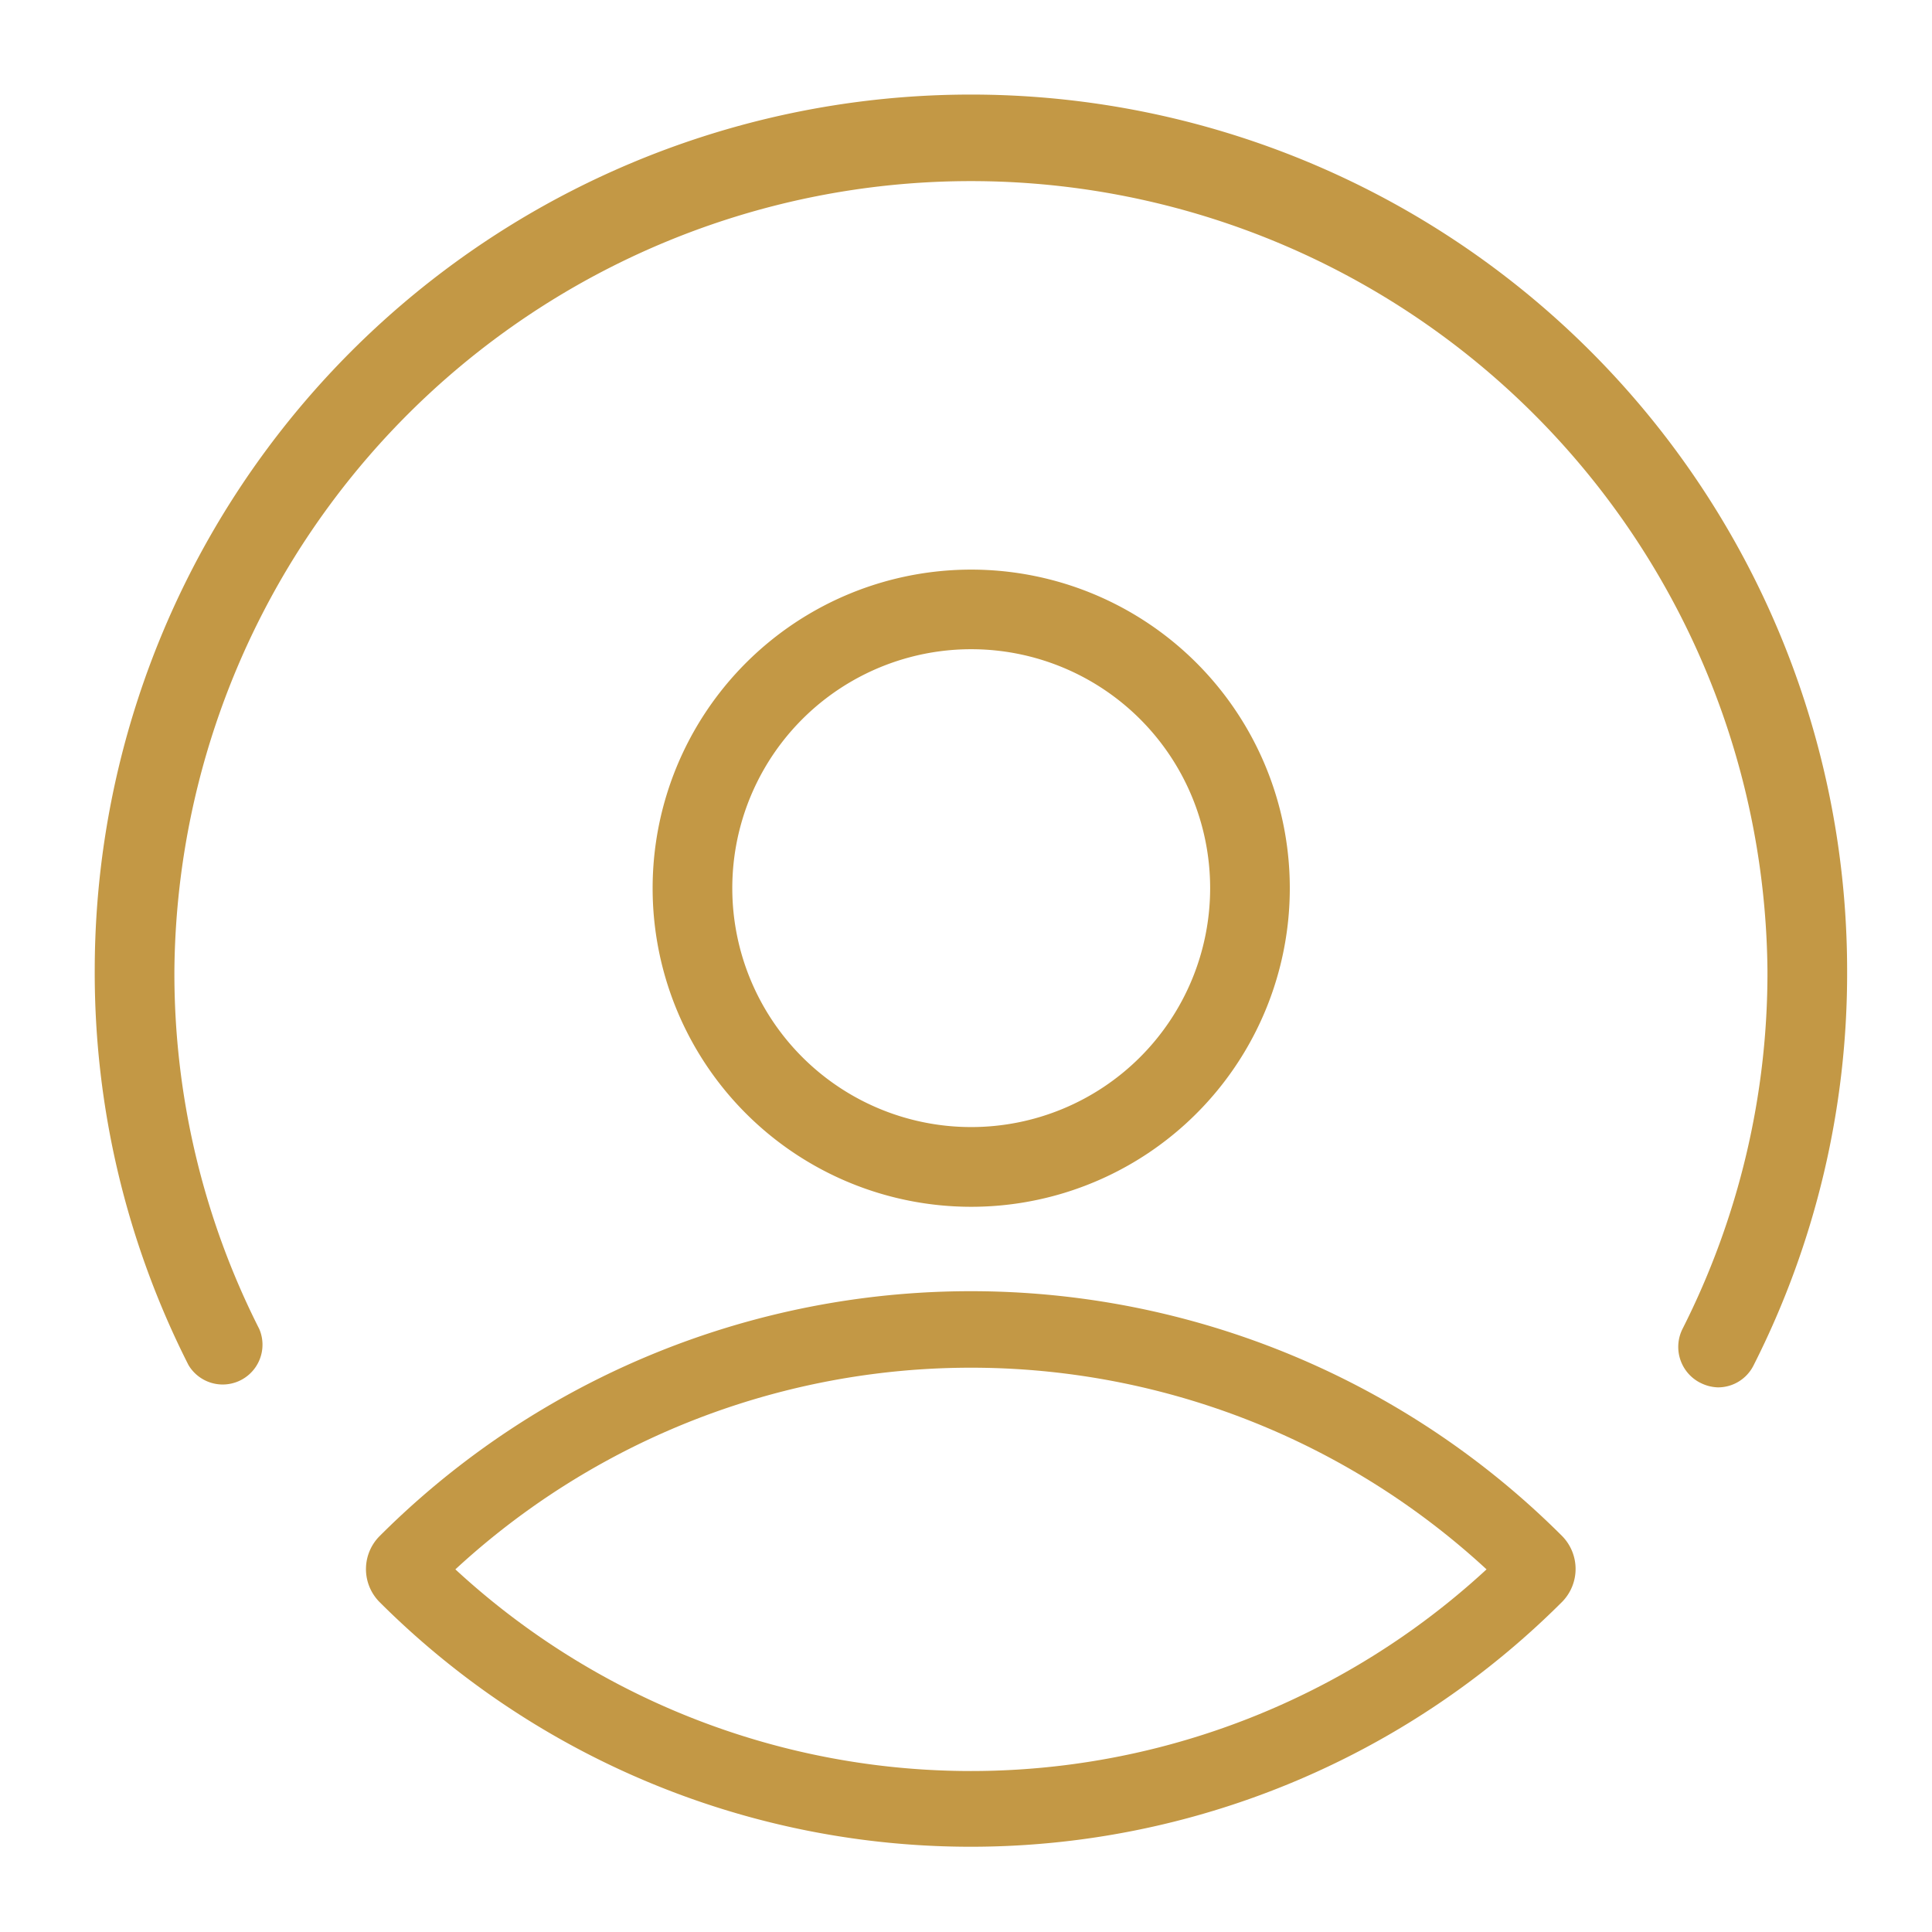 <svg xmlns="http://www.w3.org/2000/svg" width="30" height="30" viewBox="0 0 30 30">
  <g id="ic-account" transform="translate(0)">
    <rect id="Rectangle_3021" data-name="Rectangle 3021" width="30" height="30" transform="translate(0)" fill="#c39845" opacity="0"/>
    <path id="Path_2751" data-name="Path 2751" d="M4.422,23.407a.726.726,0,0,1,0-1.022,12.985,12.985,0,0,1,18.366,0,.729.729,0,0,1,0,1.017,12.989,12.989,0,0,1-18.371,0ZM5.6,22.9a11.8,11.8,0,0,0,16.012,0,11.8,11.8,0,0,0-16.012,0Zm16.361.319h-.01ZM24.925,20a.625.625,0,0,1-.271-.832,12.24,12.24,0,0,0,1.32-5.567,12.369,12.369,0,0,0-24.737,0,12.223,12.223,0,0,0,1.318,5.567.618.618,0,0,1-1.1.558A13.466,13.466,0,0,1,0,13.605a13.605,13.605,0,0,1,27.211,0,13.46,13.46,0,0,1-1.454,6.13.617.617,0,0,1-.552.339A.639.639,0,0,1,24.926,20ZM8.663,12.324A4.947,4.947,0,1,1,13.61,17.27a4.947,4.947,0,0,1-4.947-4.946Zm1.237,0a3.71,3.71,0,1,0,3.711-3.712A3.71,3.71,0,0,0,9.9,12.324Z" transform="translate(1.471 1.469)" fill="#c39845"/>
  </g>
</svg>
